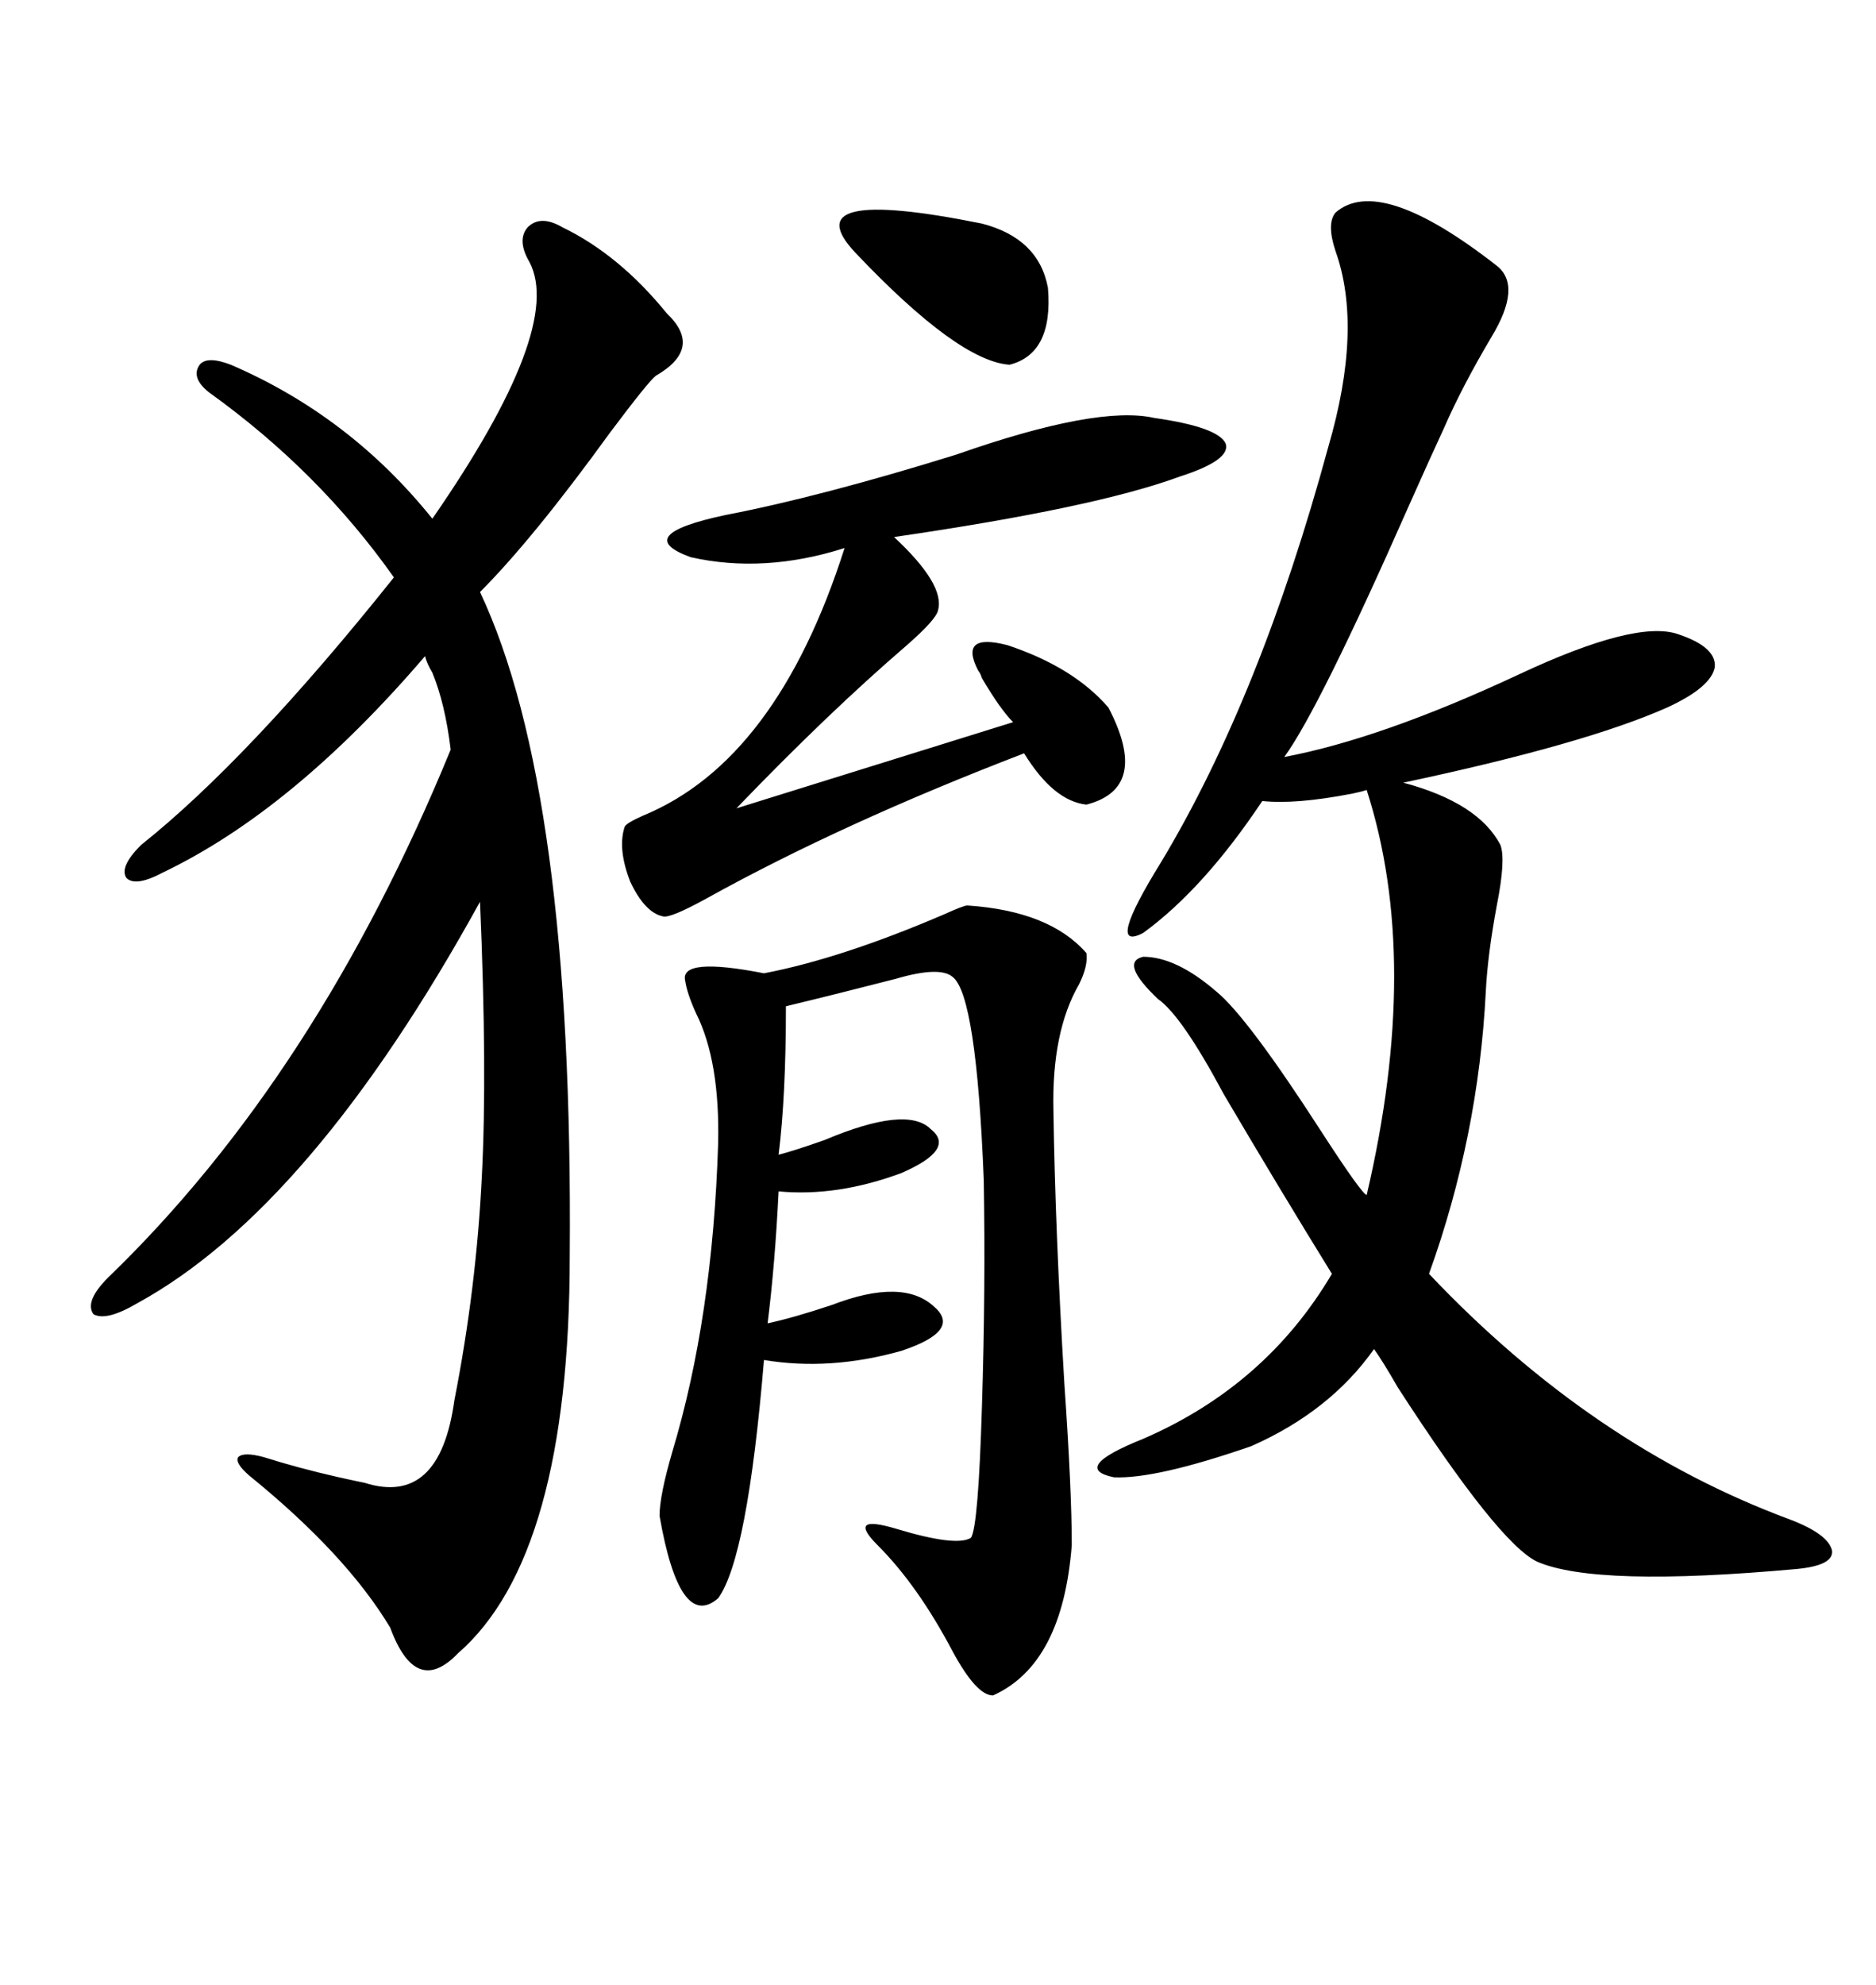 <svg xmlns="http://www.w3.org/2000/svg" xmlns:xlink="http://www.w3.org/1999/xlink" width="300" height="317.285"><path d="M239.36 42.48L239.36 42.48Q243.46 45.70 238.48 53.91L238.48 53.91Q233.79 61.82 230.86 68.55L230.86 68.55Q228.81 72.95 225.29 80.86L225.29 80.86Q210.94 113.38 205.37 121.00L205.37 121.00Q220.90 118.07 242.87 107.81L242.87 107.81Q261.62 99.02 268.36 101.37L268.36 101.37Q274.51 103.42 274.22 106.64L274.22 106.64Q273.63 109.86 266.60 113.09L266.60 113.09Q253.42 118.95 224.41 125.10L224.41 125.10Q236.43 128.32 239.94 135.06L239.94 135.06Q240.82 137.40 239.36 144.73L239.36 144.73Q237.89 152.64 237.60 158.50L237.60 158.50Q236.43 181.64 228.52 203.61L228.52 203.61Q254.59 231.15 286.23 242.87L286.23 242.87Q292.38 245.21 292.97 247.85L292.97 247.85Q293.26 250.20 287.40 250.78L287.40 250.78Q255.18 253.71 245.80 249.61L245.80 249.61Q239.65 246.68 223.54 221.78L223.54 221.78Q221.19 217.68 219.73 215.63L219.73 215.63Q212.70 225.59 200.10 231.15L200.10 231.15Q184.86 236.43 178.13 236.13L178.13 236.13Q171.09 234.67 182.81 229.98L182.81 229.98Q202.44 221.48 212.99 203.61L212.99 203.61Q204.49 189.84 195.70 174.90L195.70 174.90Q188.96 162.30 185.16 159.67L185.16 159.67Q179.00 153.81 182.81 152.93L182.81 152.93Q188.09 152.93 194.53 158.50L194.53 158.50Q199.51 162.60 211.23 180.76L211.23 180.76Q217.68 190.72 218.55 191.02L218.55 191.02Q227.34 153.52 218.55 126.27L218.55 126.27Q217.68 126.56 216.21 126.86L216.21 126.86Q207.13 128.61 201.86 128.03L201.86 128.03Q192.48 142.09 182.81 149.12L182.81 149.12Q176.66 152.34 185.74 137.70L185.74 137.70Q201.56 111.33 212.40 71.48L212.40 71.48Q217.97 52.44 213.57 40.14L213.57 40.14Q212.11 35.74 213.57 33.98L213.57 33.98Q220.61 27.83 239.36 42.48ZM89.94 36.33L89.94 36.33Q99.02 40.72 106.64 50.10L106.64 50.10Q112.50 55.66 104.88 60.06L104.88 60.06Q103.71 60.94 97.56 69.14L97.56 69.14Q85.25 86.13 76.76 94.63L76.76 94.63Q91.70 126.27 91.11 200.68L91.11 200.68Q91.11 248.73 73.24 264.26L73.24 264.26Q66.50 271.29 62.40 260.16L62.40 260.16Q55.37 248.44 39.84 235.84L39.84 235.84Q37.50 233.79 38.09 232.91L38.09 232.91Q38.96 232.03 42.19 232.91L42.19 232.91Q47.75 234.67 54.20 236.13L54.20 236.13Q56.84 236.72 58.30 237.01L58.30 237.01Q70.31 240.82 72.66 223.83L72.66 223.83Q76.17 205.96 77.05 188.09L77.05 188.09Q77.93 171.39 76.76 144.14L76.76 144.14Q49.80 193.07 21.97 208.30L21.97 208.30Q16.99 211.23 14.94 210.06L14.94 210.06Q13.48 208.01 17.29 204.20L17.29 204.20Q50.68 171.97 72.07 119.82L72.07 119.82Q71.19 112.50 69.14 107.52L69.14 107.52Q68.26 106.05 67.97 104.88L67.97 104.88Q46.88 129.49 26.07 139.45L26.07 139.45Q21.68 141.80 20.21 140.33L20.21 140.33Q19.04 138.57 22.56 135.06L22.56 135.06Q39.84 121.29 62.99 92.29L62.99 92.29Q50.98 75.29 33.40 62.70L33.40 62.70Q30.47 60.35 31.93 58.30L31.93 58.30Q33.11 56.84 36.91 58.30L36.91 58.30Q55.96 66.50 69.14 82.91L69.14 82.91Q90.23 52.44 84.67 41.89L84.67 41.89Q82.62 38.38 84.38 36.33L84.38 36.33Q86.43 34.28 89.94 36.33ZM154.69 144.73L154.69 144.73Q167.87 145.61 173.73 152.34L173.73 152.34Q174.02 154.39 172.56 157.32L172.56 157.32Q168.16 164.94 168.46 177.54L168.46 177.54Q168.75 196.88 170.21 221.19L170.21 221.19Q171.39 238.18 171.39 246.97L171.39 246.97Q169.92 266.02 158.79 271.00L158.79 271.00Q156.15 271.00 152.34 263.96L152.34 263.96Q146.78 253.42 140.33 246.97L140.33 246.97Q135.35 241.99 143.26 244.34L143.26 244.34Q152.93 247.27 155.27 245.80L155.27 245.80Q156.45 244.04 157.03 224.71L157.03 224.71Q157.62 205.96 157.32 188.67L157.32 188.67Q156.15 159.08 152.34 156.15L152.34 156.15Q150.29 154.39 143.26 156.45L143.26 156.45Q134.18 158.79 125.68 160.84L125.68 160.84Q125.68 175.20 124.51 184.57L124.51 184.57Q126.86 183.98 131.84 182.23L131.84 182.23Q145.02 176.66 148.83 180.47L148.83 180.47Q152.93 183.69 144.14 187.50L144.14 187.50Q133.89 191.31 124.51 190.43L124.51 190.43Q123.93 202.15 122.75 211.52L122.75 211.52Q126.86 210.64 133.01 208.59L133.01 208.59Q144.43 204.20 149.41 208.89L149.41 208.89Q153.81 212.70 144.14 215.92L144.14 215.92Q132.71 219.14 122.17 217.38L122.17 217.38Q119.53 249.02 114.84 255.47L114.84 255.47Q108.69 260.74 105.47 242.29L105.47 242.29Q105.47 239.06 107.52 232.03L107.52 232.03Q113.96 210.64 114.84 182.81L114.84 182.81Q115.14 169.63 111.33 162.01L111.33 162.01Q109.86 158.79 109.57 156.74L109.57 156.74Q108.69 152.93 122.17 155.57L122.17 155.57Q134.47 153.22 150.88 146.19L150.88 146.19Q154.10 144.73 154.69 144.73ZM184.57 66.80L184.57 66.80Q194.82 68.26 196.00 70.90L196.00 70.90Q196.88 73.54 188.67 76.17L188.67 76.17Q175.20 81.15 142.97 85.84L142.97 85.84Q151.17 93.46 150 97.56L150 97.56Q149.71 99.02 145.02 103.13L145.02 103.13Q132.42 113.96 117.77 129.20L117.77 129.20L162.01 115.43Q159.96 113.38 157.03 108.40L157.03 108.40Q156.74 107.52 156.45 107.23L156.45 107.23Q153.22 101.07 161.13 103.13L161.13 103.13Q171.68 106.64 177.25 113.09L177.25 113.09Q183.98 125.98 173.73 128.61L173.73 128.61Q168.46 128.03 163.77 120.41L163.77 120.41Q134.77 131.54 113.09 143.55L113.09 143.55Q107.23 146.78 106.05 146.48L106.05 146.48Q103.13 145.90 100.78 140.92L100.78 140.92Q98.73 135.64 99.90 132.13L99.90 132.13Q100.20 131.54 102.83 130.37L102.83 130.37Q124.22 121.58 135.06 87.60L135.06 87.60Q122.17 91.70 110.45 89.06L110.45 89.06Q100.78 85.55 116.02 82.32L116.02 82.32Q131.25 79.39 152.93 72.66L152.93 72.66Q175.49 64.75 184.57 66.80ZM136.82 40.43L136.82 40.43Q126.56 29.59 157.03 35.74L157.03 35.74Q166.11 38.09 167.58 46.00L167.58 46.00Q168.46 56.54 161.43 58.30L161.43 58.30Q153.22 57.71 136.82 40.43Z"/></svg>
